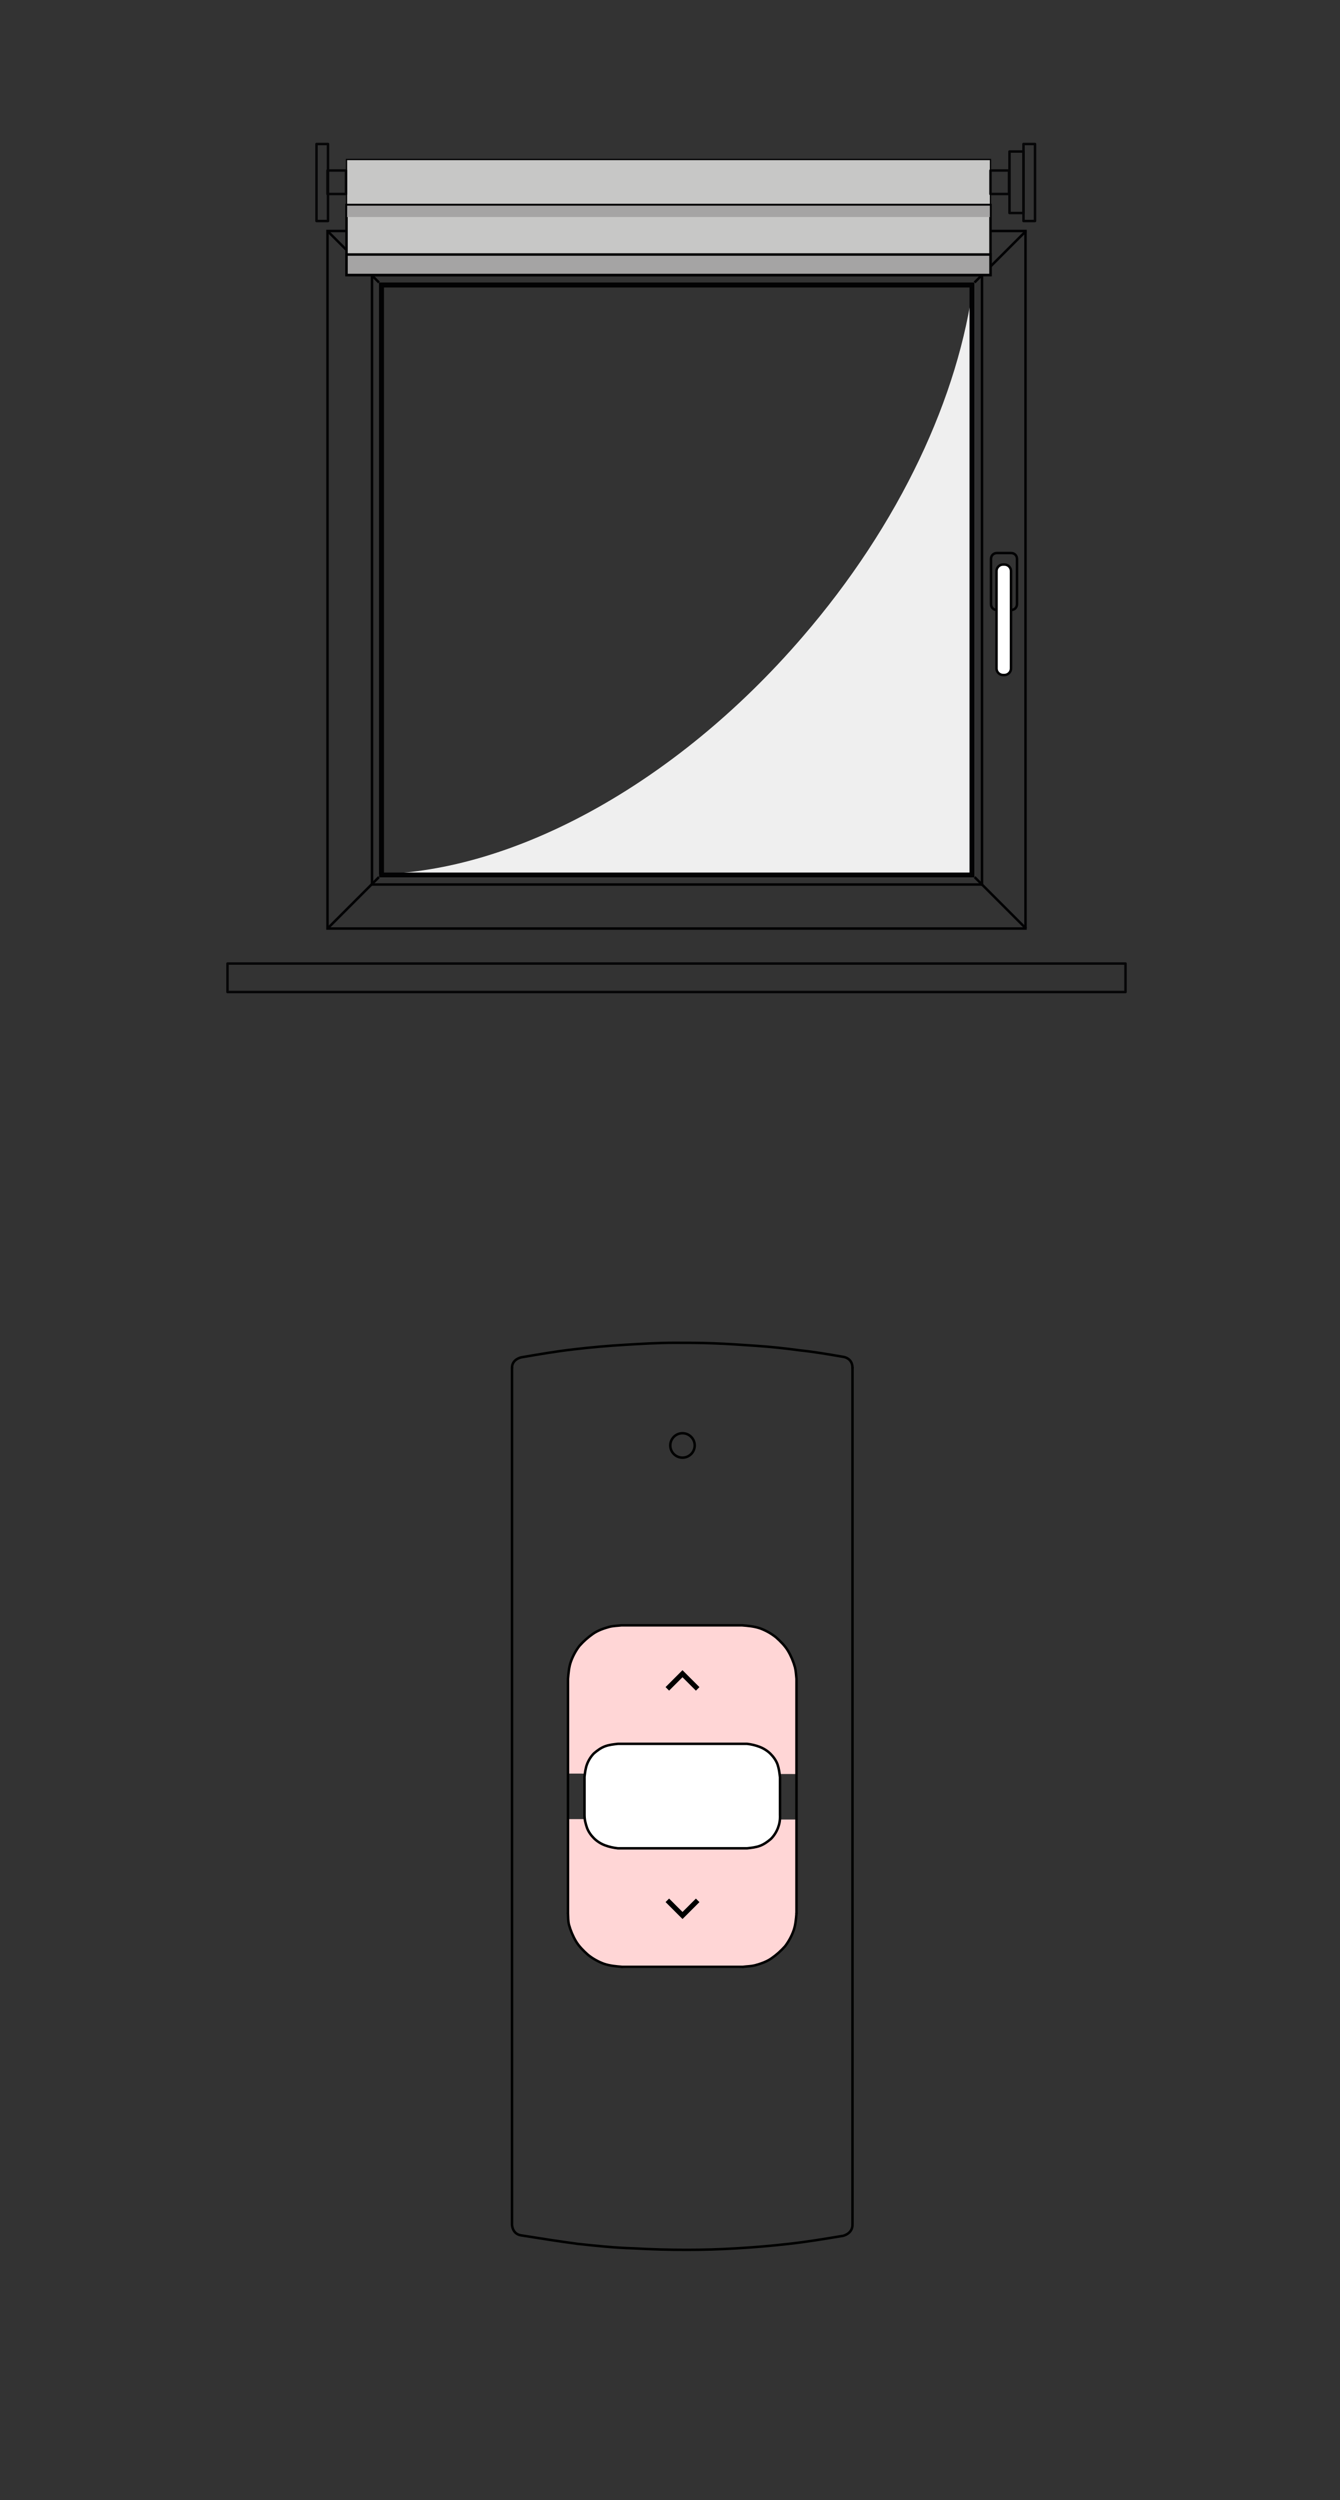<?xml version="1.0" encoding="utf-8"?>
<!-- Generator: Adobe Illustrator 28.2.0, SVG Export Plug-In . SVG Version: 6.00 Build 0)  -->
<svg version="1.1" id="Ebene_1" xmlns="http://www.w3.org/2000/svg" xmlns:xlink="http://www.w3.org/1999/xlink" x="0px" y="0px"
	 width="268px" height="500px" viewBox="0 0 268 500" style="enable-background:new 0 0 268 500;" xml:space="preserve">
<rect x="0" y="0" width="268" height="500" fill="#333333" stroke="none"/>
<style type="text/css">
	.st0{fill:#FFD6D6;}
	.st1{fill:#FFFFFF;}
	.st2{fill:none;stroke:#000100;stroke-width:0.5;stroke-linecap:round;stroke-linejoin:round;stroke-miterlimit:10;}
	.st3{fill:#FFFFFF;stroke:#000000;stroke-width:0.5;stroke-miterlimit:10;}
	.st4{fill:none;stroke:#000100;stroke-miterlimit:10;}
	.st5{fill:none;stroke:#000100;stroke-width:0.5;stroke-miterlimit:10;}
	.st6{fill:#FFB8B8;stroke:#000000;stroke-width:0.5;stroke-miterlimit:10;}
	.st7{opacity:0;fill:#FF0000;}
	.st8{fill:#FFFFFF;stroke:#000100;stroke-width:0.5;stroke-linecap:round;stroke-linejoin:round;stroke-miterlimit:10;}
	.st9{fill:none;stroke:#020203;stroke-width:0.5;stroke-linecap:round;stroke-linejoin:round;stroke-miterlimit:10;}
	.st10{fill:none;stroke:#020203;stroke-width:0.5;stroke-miterlimit:10;}
	.st11{fill:none;stroke:#000000;stroke-width:0.5;stroke-linecap:round;stroke-linejoin:round;stroke-miterlimit:10;}
	.st12{fill:none;stroke:#020203;stroke-linecap:round;stroke-linejoin:round;stroke-miterlimit:10;}
	.st13{fill:#020203;}
	.st14{fill:none;stroke:#FF0000;stroke-linecap:round;stroke-miterlimit:10;}
	.st15{fill:#070707;}
	.st16{fill:none;stroke:#030304;stroke-width:0.5;stroke-linecap:round;stroke-linejoin:round;stroke-miterlimit:10;}
	.st17{fill:none;stroke:#020203;stroke-width:0.5;}
	.st18{fill:none;stroke:#020203;}
	.st19{fill:#FFFFFF;stroke:#000000;stroke-miterlimit:10;}
	.st20{fill:none;stroke:#060607;stroke-width:0.5;stroke-linecap:round;stroke-linejoin:round;stroke-miterlimit:10;}
	.st21{fill:#EFEFEF;}
	.st22{fill:#C7C7C6;stroke:#020203;stroke-width:0.26;stroke-miterlimit:10;}
	.st23{fill:#C7C7C6;stroke:#020203;stroke-width:0.5;stroke-miterlimit:10;}
	.st24{fill:#A5A4A4;stroke:#020203;stroke-width:0.5;stroke-miterlimit:10;}
	.st25{fill:#A5A4A4;stroke:#020203;stroke-width:0.26;stroke-miterlimit:10;}
	.st26{clip-path:url(#SVGID_00000039127466943202029840000009412476884324159883_);}
	.st27{opacity:0.83;}
	.st28{fill:#CBEFAF;}
	.st29{fill:none;}
	.st30{fill:#ECECED;}
	.st31{fill:none;stroke:#020203;stroke-width:0.5;stroke-linecap:round;stroke-linejoin:round;stroke-miterlimit:10;}
	
		.st32{fill:none;stroke:url(#SVGID_00000069389200976683585620000002188189661572042654_);stroke-width:0.5;stroke-linecap:round;stroke-linejoin:round;stroke-miterlimit:10;}
	
		.st33{fill:none;stroke:url(#SVGID_00000164476451587491370020000000369308001353406895_);stroke-width:0.5;stroke-linecap:round;stroke-linejoin:round;stroke-miterlimit:10;}
	.st34{fill:none;stroke:#050607;}
	.st35{fill:#FFFFFF;stroke:#070707;}
	.st36{fill:#656464;}
	.st37{fill:#9E9D9C;}
	
		.st38{fill:none;stroke:url(#SVGID_00000010305695888747981790000009284068325713140110_);stroke-width:0.5;stroke-linecap:round;stroke-linejoin:round;stroke-miterlimit:10;}
	
		.st39{fill:none;stroke:url(#SVGID_00000130624608146284627880000002391330408345762979_);stroke-width:0.5;stroke-linecap:round;stroke-linejoin:round;stroke-miterlimit:10;}
	.st40{fill:#090603;}
	.st41{fill:#FFFFFF;stroke:#020203;stroke-width:0.5;stroke-linecap:round;stroke-linejoin:round;stroke-miterlimit:10;}
	.st42{fill:#FFFFFF;stroke:#020203;stroke-width:0.5;stroke-miterlimit:10;}
	.st43{fill:none;stroke:#030405;stroke-miterlimit:10;stroke-dasharray:4.033,4.033;}
	.st44{opacity:0.75;}
	.st45{opacity:0.55;}
	.st46{fill:none;stroke:#030304;stroke-miterlimit:10;}
	.st47{fill:none;stroke:#030304;stroke-miterlimit:10;stroke-dasharray:4.033,4.033;}
	.st48{fill:none;stroke:#030304;stroke-width:0.5;stroke-miterlimit:10;}
	.st49{fill:#030304;}
	.st50{fill:#C8C7C7;stroke:#030304;stroke-width:0.26;stroke-miterlimit:10;}
	.st51{fill:#C8C7C7;stroke:#030304;stroke-width:0.5;stroke-miterlimit:10;}
	.st52{fill:#A5A4A3;stroke:#030304;stroke-width:0.5;stroke-miterlimit:10;}
	.st53{fill:#A5A4A3;stroke:#030304;stroke-width:0.26;stroke-miterlimit:10;}
	.st54{fill:none;stroke:#030405;stroke-miterlimit:10;}
	.st55{fill:#060607;}
	.st56{fill:#060607;stroke:#090603;stroke-width:0.5;stroke-miterlimit:10;}
	.st57{fill:#C7C7C8;}
	.st58{fill:none;stroke:#060606;stroke-width:0.5;stroke-linecap:round;stroke-linejoin:round;stroke-miterlimit:10;}
	.st59{fill:none;stroke:#000000;stroke-width:0.5;stroke-miterlimit:10;}
	.st60{fill:#C6C6C5;stroke:#000000;stroke-width:0.26;stroke-miterlimit:10;}
	.st61{fill:#C6C6C5;stroke:#000000;stroke-width:0.5;stroke-miterlimit:10;}
	.st62{fill:#A5A5A5;stroke:#000000;stroke-width:0.5;stroke-miterlimit:10;}
	.st63{fill:#A5A5A5;stroke:#000000;stroke-width:0.26;stroke-miterlimit:10;}
	.st64{fill:none;stroke:#050606;stroke-width:0.5;stroke-linecap:round;stroke-linejoin:round;stroke-miterlimit:10;}
	.st65{fill:none;stroke:#020202;stroke-width:0.5;stroke-miterlimit:10;}
	.st66{fill:#EEEEEE;}
	.st67{fill:#020202;}
	.st68{fill:#C7C6C5;stroke:#020202;stroke-width:0.26;stroke-miterlimit:10;}
	.st69{fill:#C7C6C5;stroke:#020202;stroke-width:0.5;stroke-miterlimit:10;}
	.st70{fill:#A4A3A2;stroke:#020202;stroke-width:0.5;stroke-miterlimit:10;}
	.st71{fill:#A4A3A2;stroke:#020202;stroke-width:0.26;stroke-miterlimit:10;}
</style>
<g>
	<path class="st0" d="M147.799,393.55h-22.7c-6.3,0-11.5-4.835-11.5-10.694v-3.255v-15.796
		l45.7,0.093v15.703v3.255C159.299,388.715,154.099,393.55,147.799,393.55z"/>
	<path class="st0" d="M125.099,325.05h22.7c6.3,0,11.5,4.835,11.5,10.693v3.255v15.796
		l-45.7-0.093v-15.703v-3.255C113.599,329.885,118.799,325.05,125.099,325.05z"/>
	<g>
		<g>
			<g>
				<path class="st2" d="M170.499,273.55c-0.015-2.024-1.9-2.2-1.9-2.2
					c-2.9-0.5-5.8-1-8.7-1.3c-2.9-0.4-5.8-0.7-8.7-0.9
					s-5.8-0.4-8.6-0.5c-2.6-0.1-5.1-0.1-7.7-0.1
					c-3.3,0-6.6,0.2-9.9,0.4c-3.4,0.2-6.8,0.5-10.2,0.9
					c-3.5,0.4-7,1-10.5,1.6c0,0-1.9,0.334-1.9,2.1"/>
			</g>
			<path class="st2" d="M113.599,382.65V335.75c0.1-1.2,0.2-2.4,0.6-3.5
				c0.4-1.1,1-2.2,1.7-3.1c0.8-0.9,1.7-1.7,2.7-2.4
				s2.2-1.1,3.3-1.4c0.8-0.2,1.6-0.2,2.4-0.3h0.1h24.2
				h-0.2c1.2,0.1,2.4,0.2,3.6,0.6c1.1,0.4,2.2,1,3.2,1.8
				c0.9,0.8,1.8,1.7,2.4,2.7c0.6,1,1.1,2.2,1.4,3.3
				c0.2,0.8,0.2,1.5,0.3,2.3v46.9"/>
			<g>
				<path class="st2" d="M124.399,393.35c-1.2-0.1-2.4-0.2-3.6-0.6
					c-1.1-0.4-2.2-1-3.2-1.8c-0.9-0.8-1.8-1.7-2.4-2.7
					s-1.1-2.2-1.4-3.3c-0.2-0.8-0.159-1.511-0.2-2.3"/>
			</g>
			<line class="st2" x1="148.599" y1="393.35" x2="124.399" y2="393.35"/>
			<g>
				<path class="st2" d="M159.299,382.65c-0.1,1.2-0.2,2.4-0.6,3.5
					c-0.4,1.1-1,2.2-1.7,3.1c-0.8,0.9-1.7,1.7-2.7,2.4
					c-1,0.7-2.2,1.1-3.3,1.4c-0.8,0.2-1.6,0.2-2.4,0.3"/>
			</g>
			<path class="st2" d="M102.399,273.55v171.3c0,0-0.009,1.909,1.8,2.2
				c3.7,0.6,7.6,1.2,11.3,1.7c3.7,0.4,7.5,0.8,11.2,0.9
				c3.5,0.2,7.1,0.3,10.6,0.3c3.4,0,6.7-0.1,10-0.3
				c3.5-0.2,7-0.5,10.5-0.9c3.6-0.4,7.2-1,10.8-1.6
				c0,0,1.952-0.411,1.9-2.3V273.55"/>
			<g>
				<path class="st3" d="M123.599,348.75c-0.9,0.1-1.8,0.2-2.6,0.5
					c-0.8,0.3-1.5,0.8-2.2,1.4c-0.6,0.6-1.1,1.4-1.4,2.2
					c-0.3,0.8-0.4,1.7-0.5,2.5v0.1v7.5c0,0.953,0.2,1.7,0.5,2.6
					c0.3,0.8,0.8,1.5,1.4,2.1c0.6,0.6,1.4,1.1,2.2,1.4
					c0.8,0.3,1.7,0.5,2.6,0.6l0,0h25.8c0.9-0.1,1.8-0.2,2.6-0.5
					s1.5-0.8,2.2-1.4c0.6-0.6,1.1-1.4,1.4-2.2
					c0.3-0.8,0.44-1.532,0.4-2.6l0,0v-7.5
					c-0.1-0.9-0.2-1.7-0.5-2.6c-0.3-0.8-0.8-1.5-1.4-2.1
					c-0.6-0.6-1.4-1.1-2.2-1.4s-1.6-0.5-2.5-0.6l0,0H123.599z"/>
			</g>
		</g>
	</g>
	<polyline class="st4" points="133.466,337.759 136.496,334.729 139.533,337.766 	"/>
	<polyline class="st4" points="139.533,380.055 136.503,383.085 133.466,380.048 	"/>
	<circle class="st5" cx="136.499" cy="289.077" r="2.442"/>
</g>
<g>
	<g>
		<rect x="45.5" y="192.7" class="st20" width="179.6" height="5.7"/>
		<rect x="65.5" y="46.2" class="st10" width="139.6" height="139.5"/>
		<rect x="74.4" y="55" class="st10" width="122" height="121.9"/>
		<line class="st10" x1="75.8" y1="56.5" x2="65.5" y2="46.2"/>
		<line class="st10" x1="194.9" y1="56.5" x2="205.2" y2="46.2"/>
		<line class="st10" x1="65.5" y1="185.7" x2="75.8" y2="175.4"/>
		<line class="st10" x1="205.2" y1="185.7" x2="194.9" y2="175.4"/>
		<g>
			<g>
				<path class="st10" d="M203.4,120.8c0,0.7-0.5,1.2-1.2,1.2h-2.8
					c-0.7,0-1.2-0.5-1.2-1.2v-9c0-0.7,0.5-1.2,1.2-1.2h2.8
					c0.7,0,1.2,0.5,1.2,1.2V120.8z"/>
			</g>
			<g>
				<path class="st1" d="M202.2,133.7c0,0.7-0.6,1.3-1.3,1.3h-0.3
					c-0.7,0-1.3-0.6-1.3-1.3v-19.5c0-0.7,0.6-1.3,1.3-1.3h0.3
					c0.7,0,1.3,0.6,1.3,1.3V133.7z"/>
				<path class="st10" d="M202.2,133.7c0,0.7-0.6,1.3-1.3,1.3h-0.3
					c-0.7,0-1.3-0.6-1.3-1.3v-19.5c0-0.7,0.6-1.3,1.3-1.3h0.3
					c0.7,0,1.3,0.6,1.3,1.3V133.7z"/>
			</g>
		</g>
		<g>
			<path class="st21" d="M160.4,127.5c-25.6,29.7-58,46.8-84.6,47.3V175.5h119.1v-119
				h-0.2C191.8,79.1,180.1,104.7,160.4,127.5z"/>
		</g>
		<g>
			<path class="st13" d="M193.9,57.5v117H76.8v-117H193.9 M194.9,56.5H75.8v119h119.1V56.5
				L194.9,56.5z"/>
		</g>
		<rect x="69.3" y="31.9" class="st22" width="128.8" height="9.1"/>
		<rect x="63.3" y="28.8" class="st20" width="2.3" height="15.4"/>
		<g>
			<rect x="201.9" y="30.3" class="st20" width="2.8" height="12.3"/>
			<rect x="204.7" y="28.8" class="st20" width="2.3" height="15.4"/>
		</g>
		<rect x="65.5" y="34.1" class="st20" width="3.7" height="4.7"/>
		<rect x="198.1" y="34.1" class="st20" width="3.7" height="4.7"/>
		<rect x="69.3" y="41" class="st23" width="128.8" height="14"/>
		<rect x="69.3" y="50.9" class="st24" width="128.8" height="4.1"/>
		<polyline class="st25" points="69.3,43.4 69.3,41 198.1,41 198.1,43.4 		"/>
	</g>
</g>
<g>
	<g>
		<g>
			<g>
				<defs>
					<ellipse id="SVGID_1_" cx="-1017" cy="365.3" rx="98.5" ry="98.8"/>
				</defs>
				<clipPath id="SVGID_00000043446523194461261560000008895456841165301677_">
					<use xlink:href="#SVGID_1_"  style="overflow:visible;"/>
				</clipPath>
				<g style="clip-path:url(#SVGID_00000043446523194461261560000008895456841165301677_);">
					<line class="st9" x1="1590" y1="-97.3" x2="-1036.1" y2="295.1"/>
					<line class="st9" x1="-1009.6" y1="472.3" x2="1616.5" y2="80"/>
				</g>
			</g>
		</g>
	</g>
</g>
</svg>
